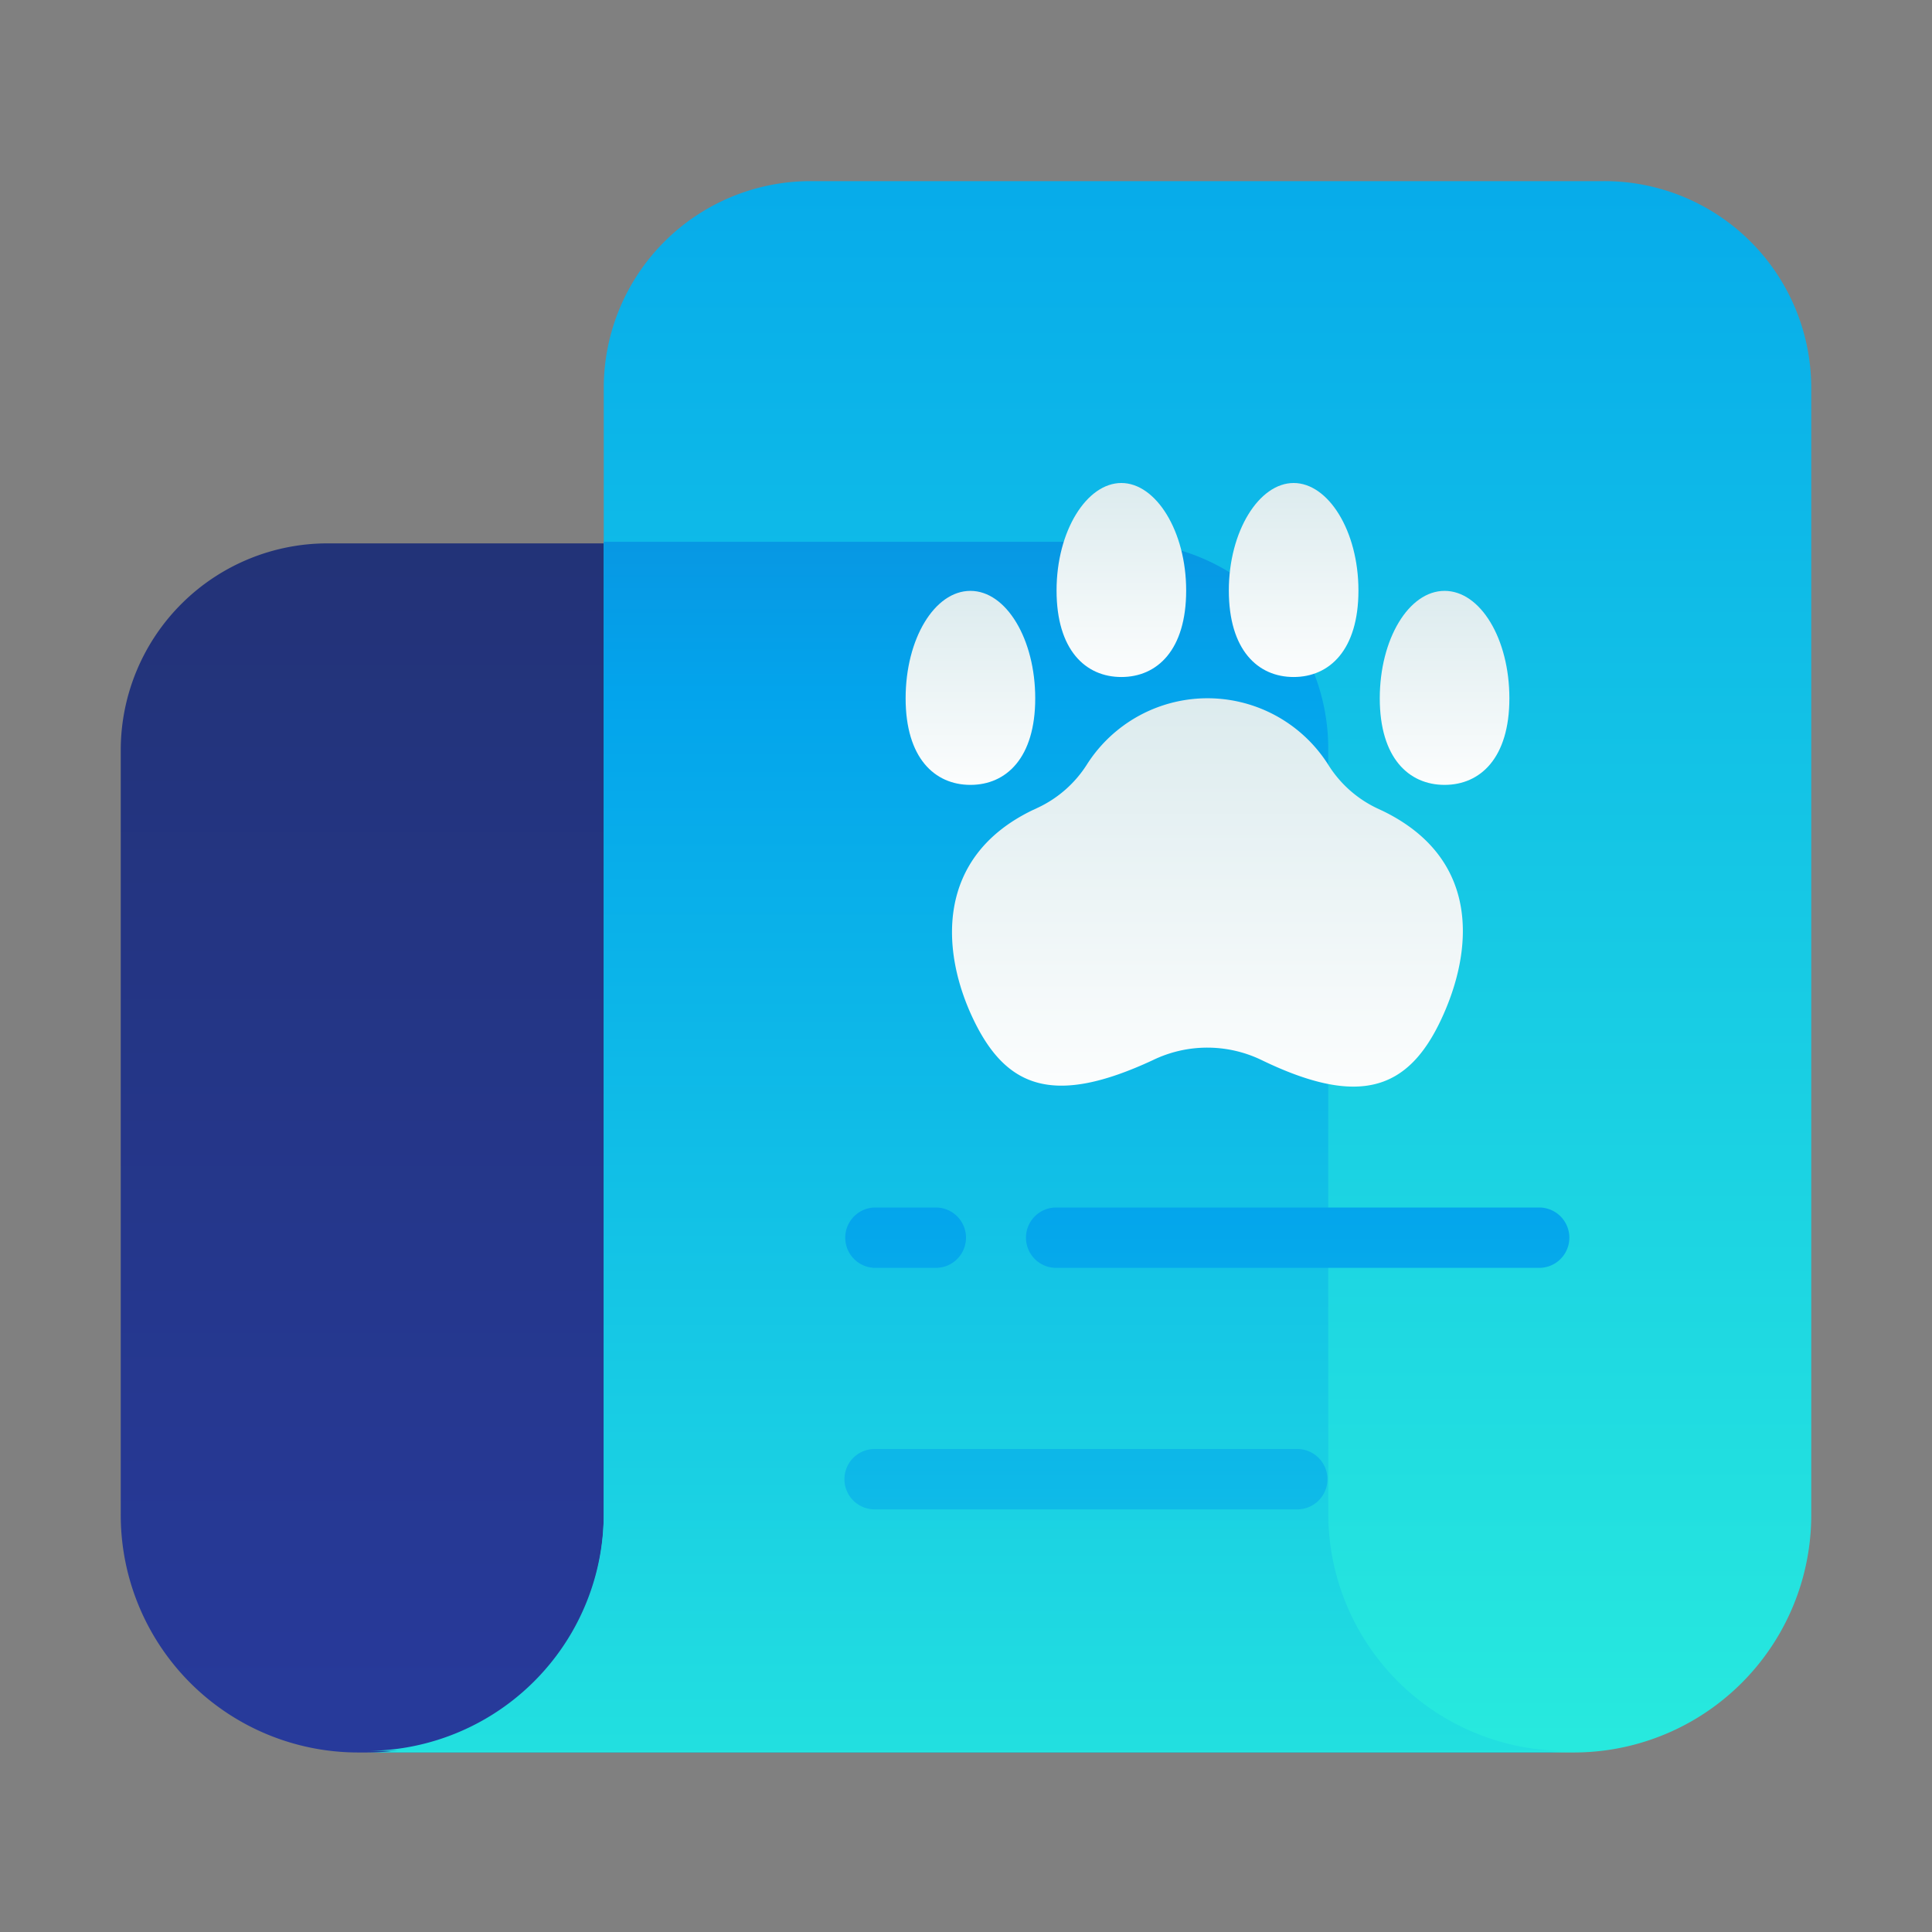 <svg xmlns="http://www.w3.org/2000/svg" xmlns:xlink="http://www.w3.org/1999/xlink" viewBox="0 0 48 48"><rect x="0" y="0" width="48" height="48" fill="#808080" stroke="none"/><defs><style>.cls-1{fill:url(#linear-gradient);}.cls-2{fill:url(#linear-gradient-2);}.cls-3{fill:url(#linear-gradient-3);}.cls-4{fill:url(#linear-gradient-4);}.cls-5{fill:url(#linear-gradient-5);}.cls-6{fill:url(#linear-gradient-6);}.cls-7{fill:url(#linear-gradient-7);}.cls-8{fill:url(#linear-gradient-8);}.cls-9{fill:url(#linear-gradient-9);}.cls-10{fill:url(#linear-gradient-10);}.cls-11{fill:url(#linear-gradient-11);}</style><linearGradient id="linear-gradient" x1="20.98" y1="43.5" x2="20.98" y2="-38.01" gradientUnits="userSpaceOnUse"><stop offset="0" stop-color="#273a9b"/><stop offset="0.56" stop-color="#202f65"/><stop offset="1" stop-color="#021e2f"/></linearGradient><linearGradient id="linear-gradient-2" x1="27.02" y1="43.25" x2="27.02" y2="-40.37" gradientUnits="userSpaceOnUse"><stop offset="0" stop-color="#27e9de"/><stop offset="0.52" stop-color="#03a4ec"/><stop offset="1" stop-color="#2547a8"/></linearGradient><linearGradient id="linear-gradient-3" x1="24" y1="47.75" x2="24" y2="-11" xlink:href="#linear-gradient-2"/><linearGradient id="linear-gradient-4" x1="26.98" y1="53.43" x2="26.98" y2="7.55" xlink:href="#linear-gradient-2"/><linearGradient id="linear-gradient-5" x1="22.48" y1="53.43" x2="22.48" y2="7.55" xlink:href="#linear-gradient-2"/><linearGradient id="linear-gradient-6" x1="32.23" y1="53.43" x2="32.23" y2="7.55" xlink:href="#linear-gradient-2"/><linearGradient id="linear-gradient-7" x1="30" y1="28.02" x2="30" y2="-2.01" gradientUnits="userSpaceOnUse"><stop offset="0" stop-color="#fff"/><stop offset="0.52" stop-color="#cce2e6"/><stop offset="1" stop-color="#8fa1bb"/></linearGradient><linearGradient id="linear-gradient-8" x1="27.86" y1="17.33" x2="27.86" y2="2.32" xlink:href="#linear-gradient-7"/><linearGradient id="linear-gradient-9" x1="24.11" y1="20.01" x2="24.11" y2="5" xlink:href="#linear-gradient-7"/><linearGradient id="linear-gradient-10" x1="-253.14" y1="17.33" x2="-253.14" y2="2.32" gradientTransform="matrix(-1, 0, 0, 1, -221, 0)" xlink:href="#linear-gradient-7"/><linearGradient id="linear-gradient-11" x1="-256.89" y1="20.01" x2="-256.89" y2="5" gradientTransform="matrix(-1, 0, 0, 1, -221, 0)" xlink:href="#linear-gradient-7"/></defs><title>pet, data, info, information, history, animal</title><g id="ART"><path class="cls-1" d="M27.88,13.5A5.14,5.14,0,0,1,33,18.64v19a5.9,5.9,0,0,0,5.9,5.9h-30A5.9,5.9,0,0,1,3,37.6v-19A5.14,5.14,0,0,1,8.17,13.5Z"/><path class="cls-2" d="M20.12,4.5A5.14,5.14,0,0,0,15,9.64v28a5.9,5.9,0,0,1-5.9,5.9h30A5.9,5.9,0,0,0,45,37.6v-28A5.14,5.14,0,0,0,39.83,4.5Z"/><path class="cls-3" d="M33,37.6v-19a5.14,5.14,0,0,0-5.14-5.14H15V37.6a5.9,5.9,0,0,1-5.9,5.9H38.93A5.9,5.9,0,0,1,33,37.6Z"/><path class="cls-4" d="M32.23,37.5H21.73a.75.75,0,0,1-.75-.75h0a.75.75,0,0,1,.75-.75h10.5a.75.75,0,0,1,.75.75h0A.75.75,0,0,1,32.23,37.5Z"/><path class="cls-5" d="M24,30.75a.75.75,0,0,0-.75-.75h-1.5a.75.75,0,0,0,0,1.5h1.5a.75.75,0,0,0,.75-.75Z"/><path class="cls-6" d="M38.24,30h-12a.75.75,0,0,0-.75.75h0a.75.75,0,0,0,.75.75h12a.75.75,0,0,0,0-1.5Z"/><path class="cls-7" d="M34.36,20.15l-.15-.07A2.89,2.89,0,0,1,33,19a3.55,3.55,0,0,0-6,0,2.9,2.9,0,0,1-1.2,1.06l-.15.07c-2.42,1.17-2.28,3.51-1.46,5.21s2,2.14,4.45,1h0a3.1,3.1,0,0,1,2.71,0h0c2.42,1.17,3.63.74,4.45-1S36.78,21.33,34.36,20.15Z"/><path class="cls-8" d="M29.47,14.67c0,1.48-.72,2.15-1.61,2.15s-1.61-.67-1.61-2.15S27,12,27.86,12,29.47,13.2,29.47,14.67Z"/><path class="cls-9" d="M25.72,17.35c0,1.48-.72,2.15-1.61,2.15s-1.61-.67-1.61-2.15.72-2.67,1.61-2.67S25.72,15.88,25.72,17.35Z"/><path class="cls-10" d="M30.53,14.67c0,1.48.72,2.15,1.61,2.15s1.61-.67,1.61-2.15S33,12,32.14,12,30.53,13.2,30.53,14.67Z"/><path class="cls-11" d="M34.28,17.35c0,1.48.72,2.15,1.61,2.15s1.61-.67,1.61-2.15-.72-2.67-1.61-2.67S34.28,15.88,34.28,17.35Z"/></g></svg>